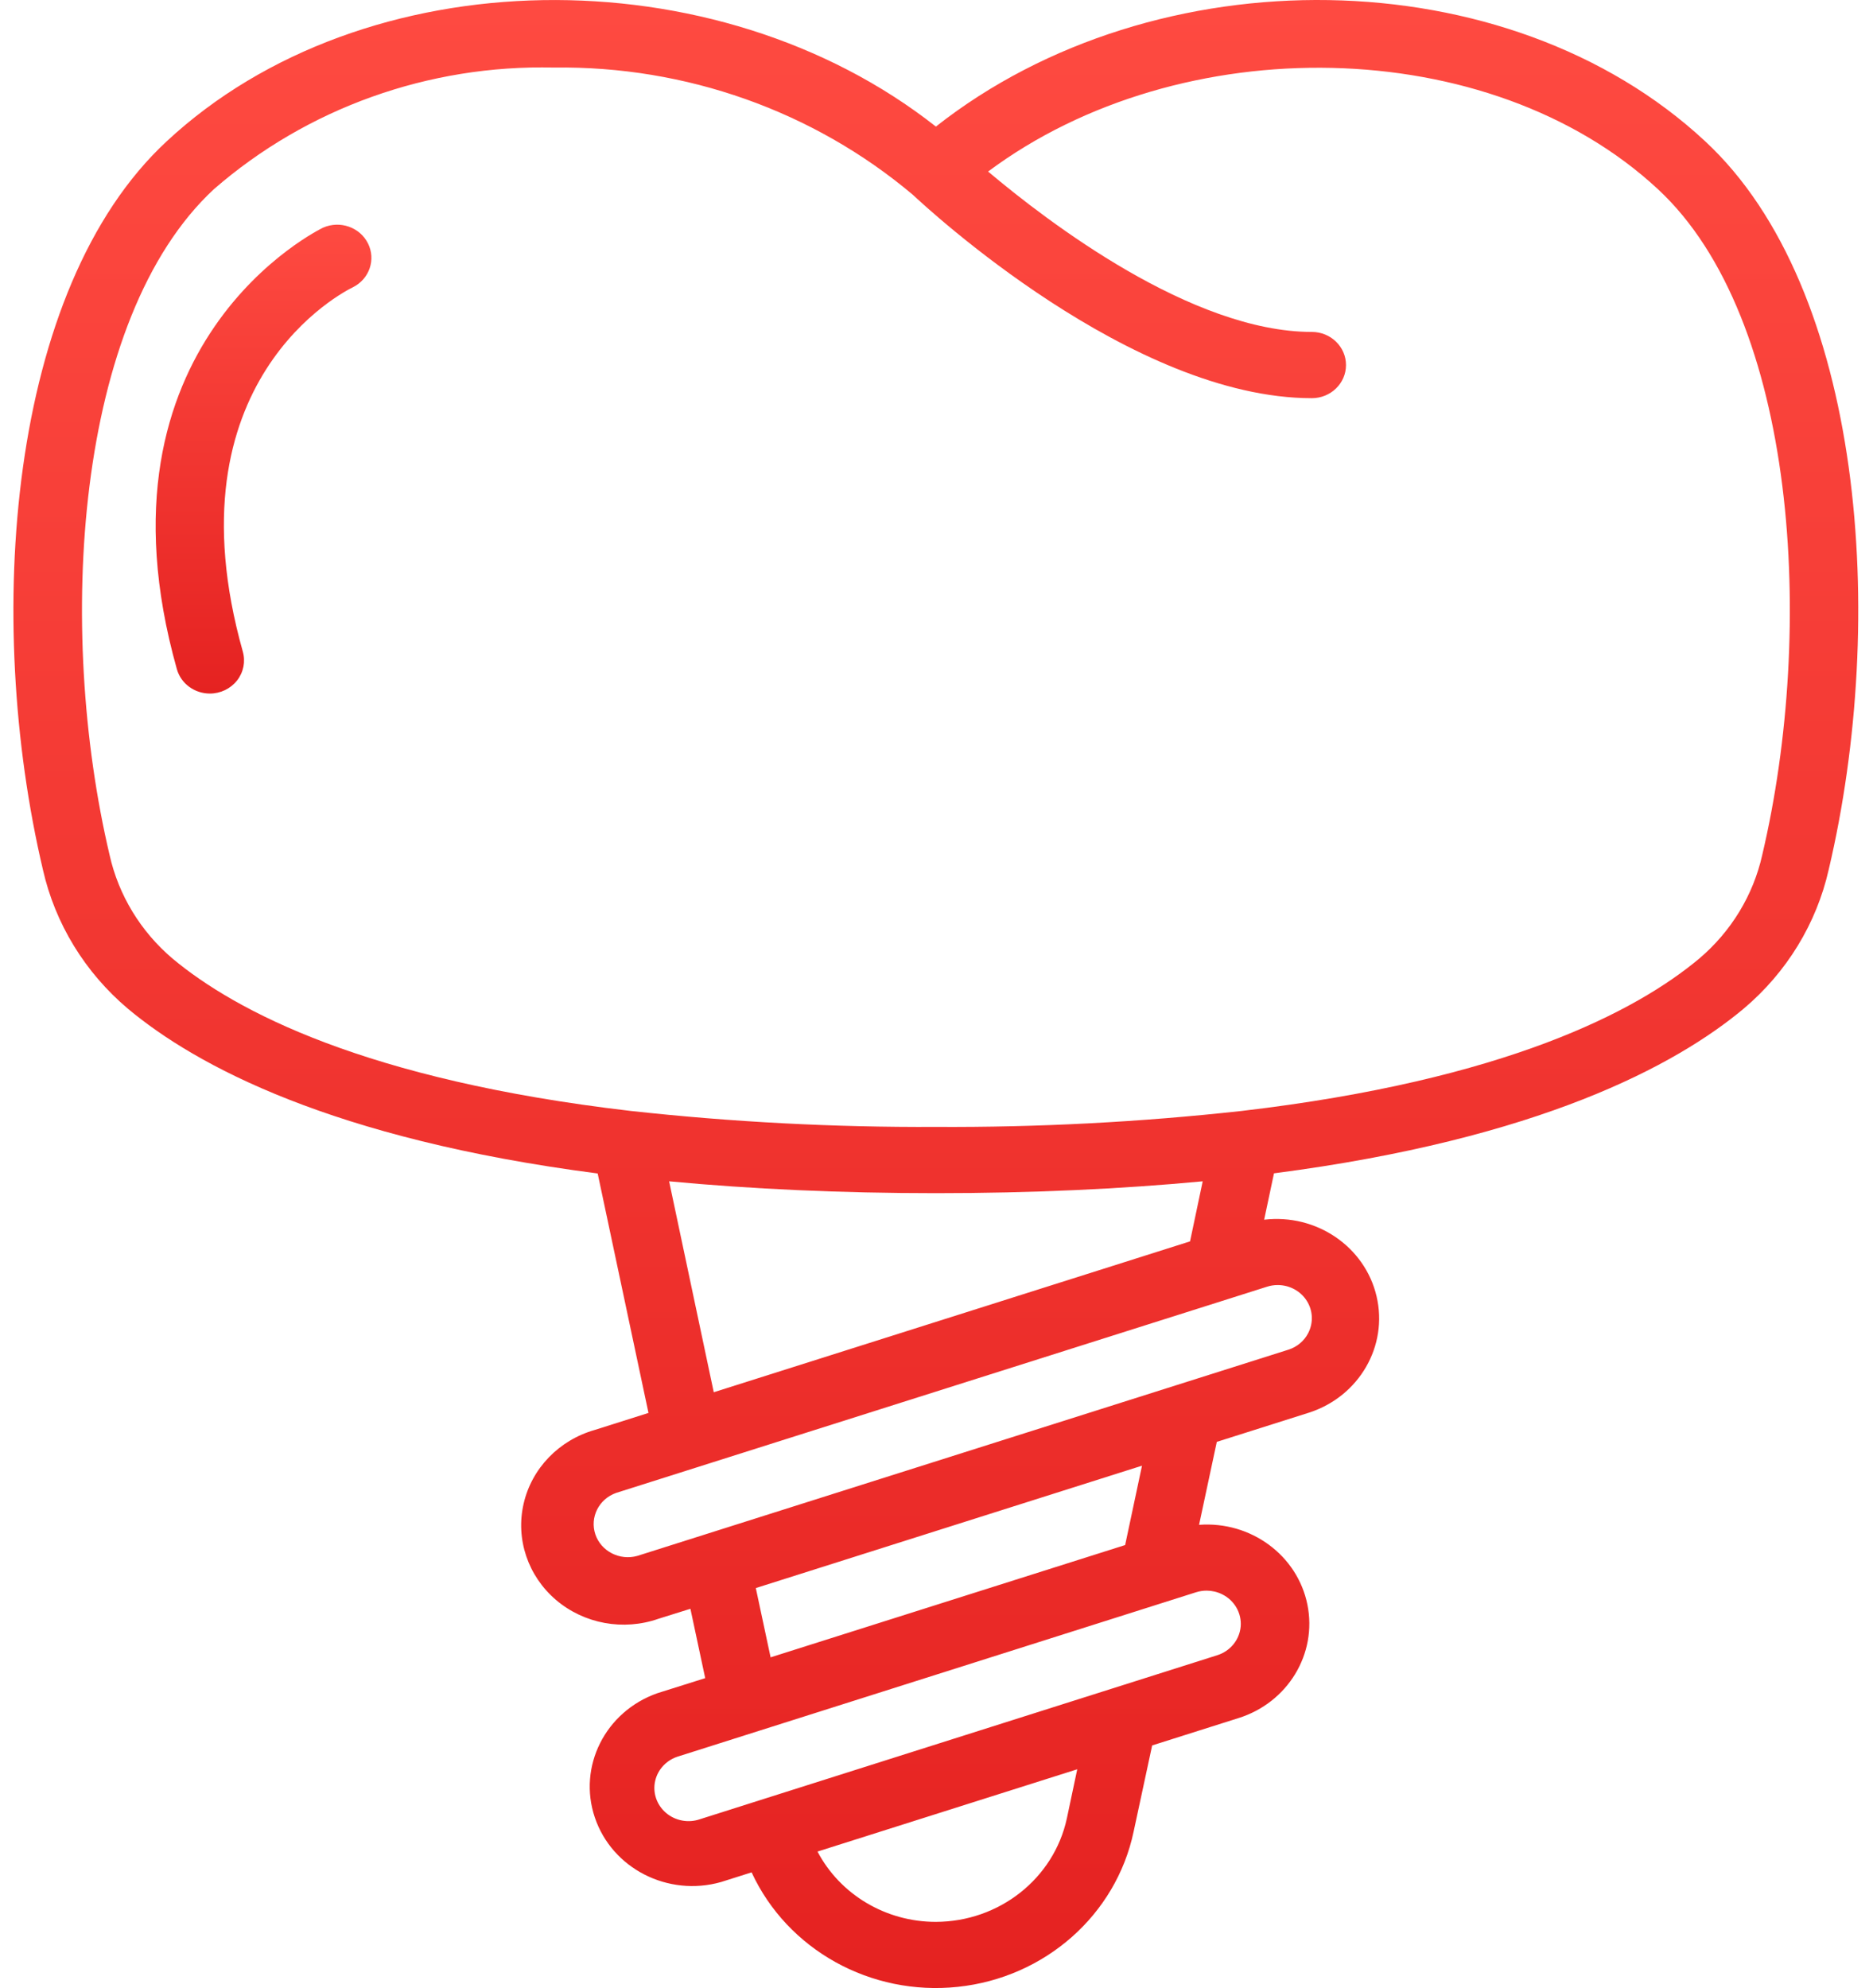 <?xml version="1.0" encoding="UTF-8"?> <svg xmlns="http://www.w3.org/2000/svg" width="49" height="52" viewBox="0 0 49 52" fill="none"> <path d="M3.347 26.385C5.121 27.869 8.692 29.794 15.636 30.694L16.965 36.957L15.563 37.401C14.624 37.667 13.909 38.408 13.698 39.334C13.486 40.259 13.812 41.223 14.546 41.849C15.282 42.475 16.31 42.663 17.23 42.34L18.062 42.08L18.449 43.894L17.198 44.288C15.836 44.766 15.111 46.206 15.562 47.54C16.012 48.874 17.474 49.621 18.864 49.227L19.663 48.974C20.6 51.001 22.78 52.211 25.058 51.969C27.337 51.728 29.195 50.089 29.656 47.913L30.142 45.654L32.397 44.94C33.689 44.537 34.465 43.26 34.203 41.969C33.941 40.679 32.723 39.783 31.369 39.884L31.833 37.714L34.254 36.947C35.558 36.521 36.318 35.208 36.013 33.908C35.709 32.608 34.438 31.742 33.072 31.903L33.329 30.69C40.273 29.791 43.844 27.865 45.618 26.382C46.743 25.432 47.523 24.156 47.842 22.743C49.384 16.199 48.769 7.555 44.607 3.693C39.447 -1.108 30.237 -1.22 24.484 3.311C18.73 -1.22 9.522 -1.108 4.358 3.699C0.196 7.561 -0.419 16.206 1.123 22.749C1.443 24.161 2.223 25.436 3.347 26.385ZM17.505 30.899C19.645 31.1 21.976 31.209 24.484 31.209C26.993 31.209 29.325 31.1 31.464 30.899L31.133 32.47L18.673 36.416L17.505 30.899ZM27.91 47.564C27.57 49.136 26.142 50.264 24.484 50.269C23.177 50.27 21.981 49.559 21.387 48.43L28.182 46.278L27.91 47.564ZM31.971 41.7C32.294 41.858 32.485 42.19 32.458 42.539C32.43 42.888 32.188 43.187 31.844 43.295L20.014 47.044L18.315 47.583C18.009 47.69 17.667 47.626 17.423 47.418C17.179 47.21 17.07 46.889 17.14 46.582C17.21 46.274 17.447 46.027 17.759 45.937L31.289 41.648C31.379 41.62 31.473 41.605 31.568 41.605C31.708 41.606 31.846 41.638 31.971 41.7ZM29.435 40.413L20.16 43.35L19.773 41.538L29.876 38.337L29.435 40.413ZM33.425 33.612C33.736 33.612 34.025 33.768 34.187 34.025C34.35 34.282 34.363 34.602 34.223 34.871C34.117 35.077 33.929 35.233 33.703 35.304L16.675 40.696C16.212 40.826 15.725 40.577 15.575 40.133C15.426 39.688 15.666 39.209 16.119 39.049L33.146 33.656C33.236 33.627 33.33 33.612 33.425 33.612ZM5.595 4.949C8.033 2.827 11.216 1.688 14.492 1.767C17.937 1.719 21.28 2.904 23.88 5.094C24.266 5.455 29.613 10.415 34.319 10.415C34.813 10.415 35.213 10.027 35.213 9.549C35.213 9.07 34.813 8.682 34.319 8.682C31.178 8.682 27.412 5.804 25.85 4.487C30.888 0.73 38.975 0.861 43.374 4.949C47.016 8.328 47.498 16.442 46.102 22.364C45.867 23.415 45.289 24.365 44.453 25.074C42.814 26.444 39.405 28.249 32.478 29.059C29.825 29.351 27.155 29.49 24.484 29.476C21.814 29.489 19.145 29.349 16.491 29.057C9.564 28.249 6.156 26.443 4.515 25.074C3.68 24.365 3.102 23.415 2.867 22.364C1.471 16.444 1.954 8.329 5.595 4.949Z" fill="url(#paint0_linear)"></path> <path d="M5.489 18.141C5.768 18.141 6.031 18.015 6.2 17.801C6.37 17.586 6.426 17.307 6.353 17.046C4.356 9.954 9.019 7.616 9.234 7.513C9.664 7.297 9.838 6.789 9.627 6.367C9.416 5.944 8.897 5.761 8.456 5.953C8.393 5.982 2.224 8.963 4.627 17.502C4.733 17.879 5.086 18.14 5.489 18.141Z" fill="url(#paint1_linear)"></path> <defs> <linearGradient id="paint0_linear" x1="24.483" y1="0" x2="24.483" y2="52" gradientUnits="userSpaceOnUse"> <stop stop-color="#FE4A41"></stop> <stop offset="1" stop-color="#E52221"></stop> </linearGradient> <linearGradient id="paint1_linear" x1="6.894" y1="5.877" x2="6.894" y2="18.141" gradientUnits="userSpaceOnUse"> <stop stop-color="#FE4A41"></stop> <stop offset="1" stop-color="#E52221"></stop> </linearGradient> </defs> </svg> 
